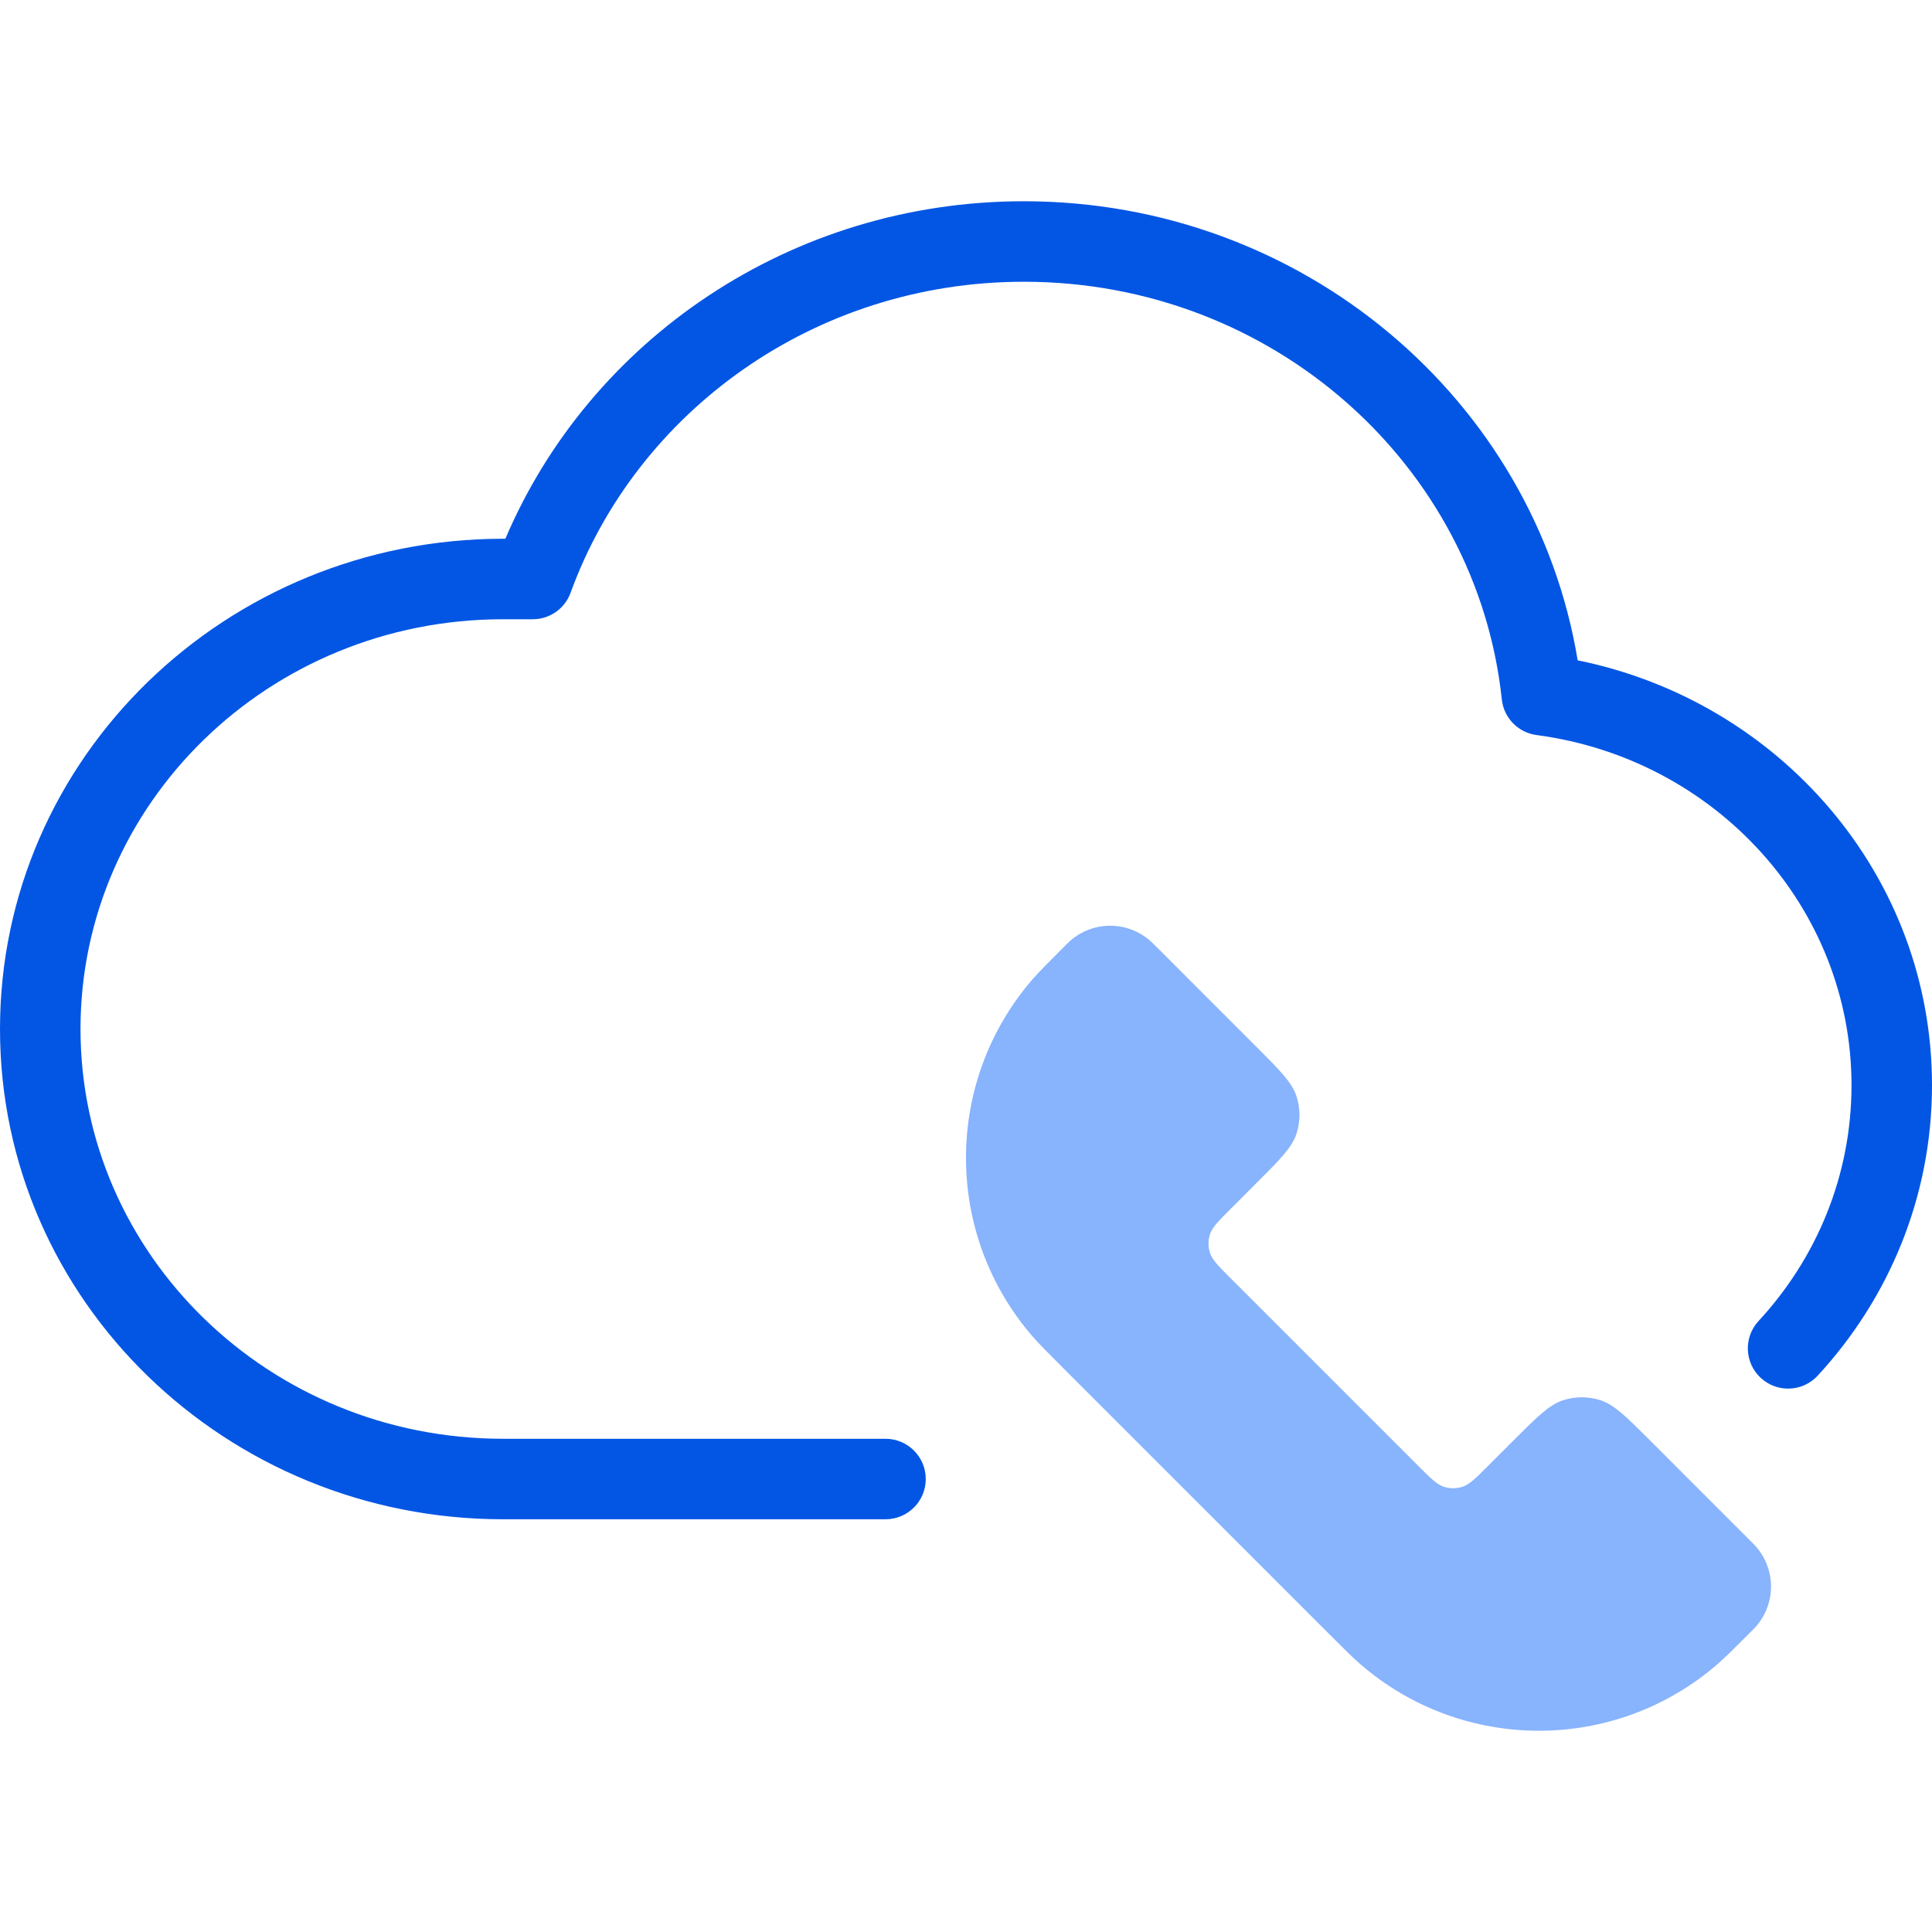<svg width="48" height="48" viewBox="0 0 48 48" fill="none" xmlns="http://www.w3.org/2000/svg">
<path fill-rule="evenodd" clip-rule="evenodd" d="M12.556 13.385C14.653 8.453 19.638 5 25.438 5C32.355 5 38.127 9.92 39.197 16.406C44.205 17.42 48 21.743 48 26.963C48 29.741 46.922 32.271 45.159 34.179C44.784 34.584 44.151 34.609 43.746 34.234C43.34 33.859 43.315 33.227 43.69 32.821C45.13 31.264 46 29.211 46 26.963C46 22.541 42.616 18.849 38.175 18.262C37.717 18.201 37.36 17.835 37.312 17.376C36.694 11.569 31.634 7 25.438 7C20.223 7 15.808 10.239 14.176 14.727C14.033 15.122 13.657 15.385 13.237 15.385H12.5C6.674 15.385 2 19.97 2 25.566C2 31.162 6.674 35.746 12.5 35.746H22C22.552 35.746 23 36.194 23 36.746C23 37.299 22.552 37.746 22 37.746H12.5C5.623 37.746 0 32.319 0 25.566C0 18.812 5.623 13.385 12.5 13.385H12.556Z" fill="#0356E4"/>
<path d="M26.421 23.538C26.016 23.943 25.814 24.145 25.655 24.328C23.448 26.875 23.448 30.658 25.655 33.205C25.814 33.388 26.016 33.59 26.421 33.995L33.005 40.579C33.41 40.984 33.612 41.186 33.795 41.344C36.342 43.552 40.125 43.552 42.672 41.344C42.855 41.186 43.057 40.984 43.462 40.579C43.552 40.489 43.597 40.444 43.632 40.404C44.123 39.837 44.123 38.997 43.632 38.431C43.597 38.39 43.552 38.345 43.462 38.255L41.003 35.796C40.406 35.199 40.108 34.901 39.764 34.789C39.462 34.691 39.136 34.691 38.833 34.789C38.489 34.901 38.191 35.199 37.594 35.796L36.955 36.435C36.657 36.733 36.508 36.882 36.336 36.938C36.185 36.987 36.022 36.987 35.871 36.938C35.699 36.882 35.55 36.733 35.251 36.435L30.565 31.749C30.267 31.45 30.118 31.301 30.062 31.129C30.013 30.978 30.013 30.815 30.062 30.664C30.118 30.492 30.267 30.343 30.565 30.045L31.204 29.405C31.801 28.809 32.099 28.511 32.211 28.167C32.309 27.864 32.309 27.538 32.211 27.236C32.099 26.892 31.801 26.594 31.204 25.997L28.745 23.538C28.655 23.448 28.61 23.403 28.569 23.368C28.003 22.877 27.163 22.877 26.596 23.368C26.556 23.403 26.511 23.448 26.421 23.538Z" fill="#88B3FD"/>
</svg>
